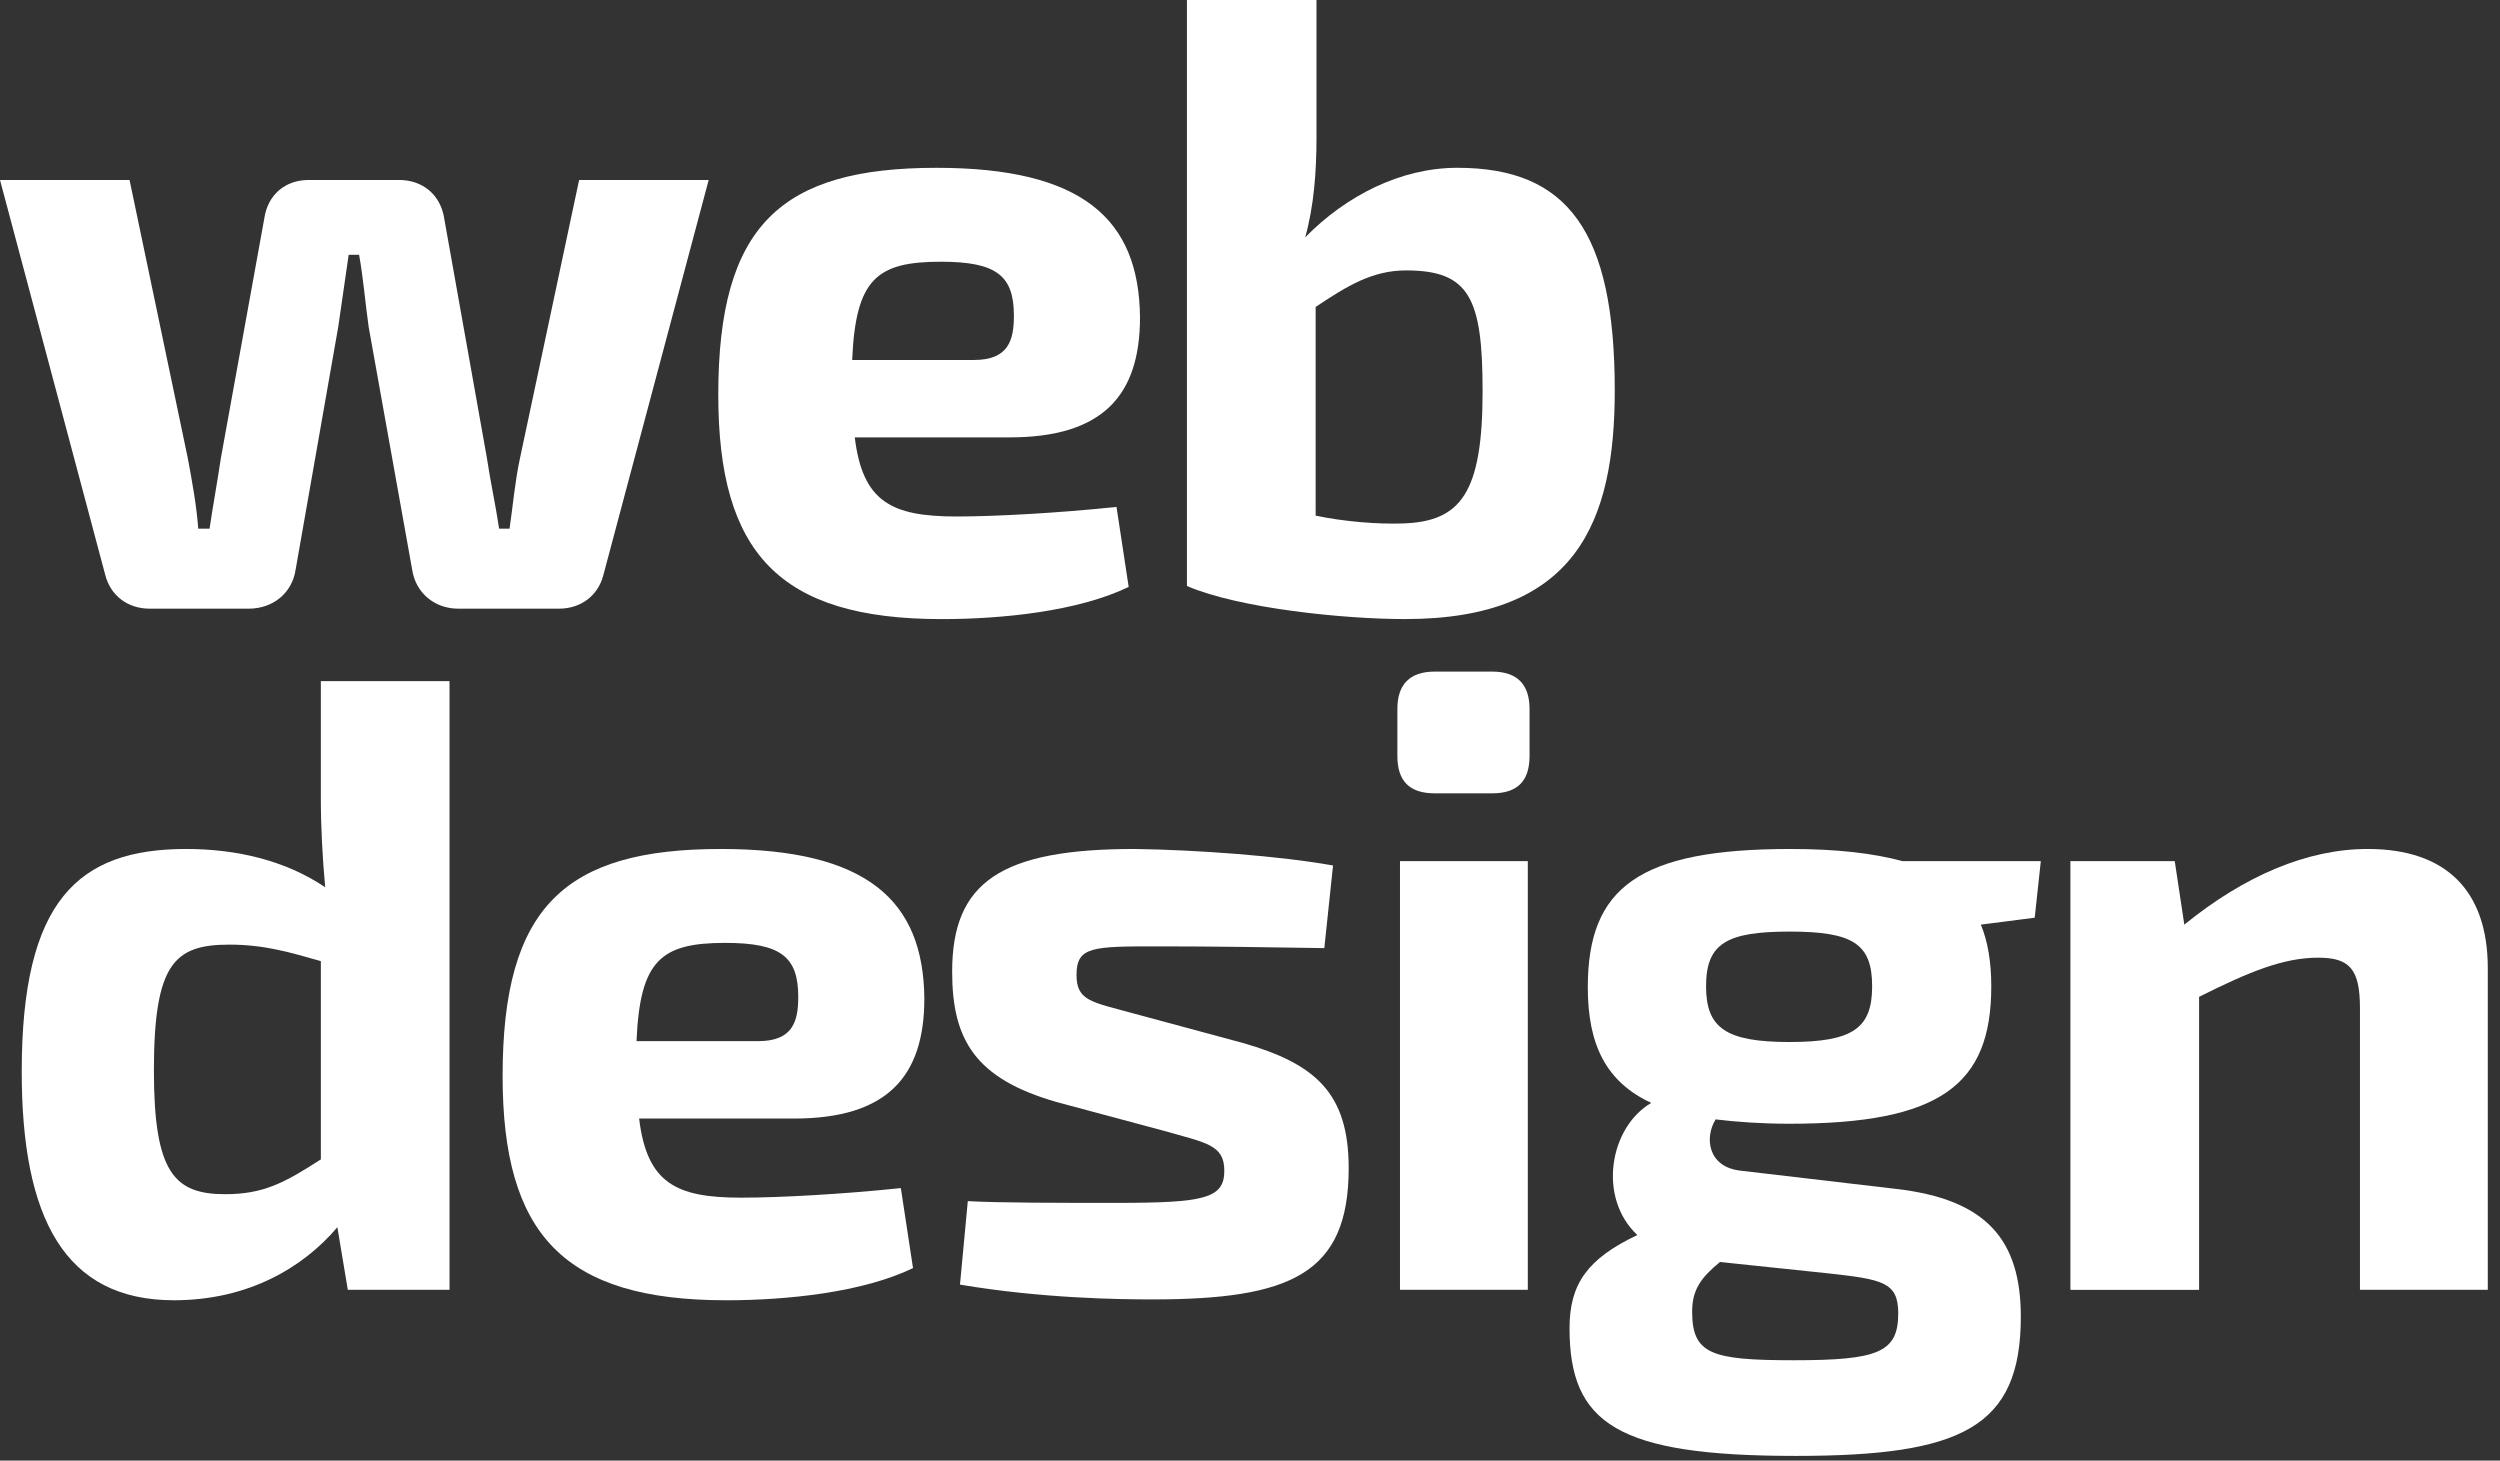 <?xml version="1.0" encoding="utf-8"?>
<!-- Generator: Adobe Illustrator 16.0.0, SVG Export Plug-In . SVG Version: 6.00 Build 0)  -->
<!DOCTYPE svg PUBLIC "-//W3C//DTD SVG 1.1//EN" "http://www.w3.org/Graphics/SVG/1.1/DTD/svg11.dtd">
<svg version="1.1" id="Layer_1" xmlns="http://www.w3.org/2000/svg" xmlns:xlink="http://www.w3.org/1999/xlink" x="0px" y="0px"
	 width="172.5px" height="100.781px" viewBox="0 0 172.5 100.781" enable-background="new 0 0 172.5 100.781" xml:space="preserve">
<rect x="0" y="0" width="172.5" height="100.781" fill="#333333" stroke="none"/>
<g>
	<path fill="#FFFFFF" d="M41.638,39.658c-0.36,1.44-1.56,2.34-3.06,2.34h-6.96c-1.62,0-2.94-1.08-3.18-2.7l-3-16.74
		c-0.24-1.68-0.36-3.3-0.66-4.979h-0.72l-0.72,4.979l-2.939,16.74c-0.24,1.62-1.56,2.7-3.24,2.7h-6.84c-1.5,0-2.7-0.9-3.06-2.34
		L0,12.419h8.939l4.02,19.199c0.3,1.62,0.6,3.24,0.72,4.86h0.78c0.24-1.62,0.54-3.24,0.78-4.86l3-16.56
		c0.24-1.62,1.44-2.64,3.06-2.64h6.24c1.62,0,2.88,1.02,3.12,2.7l2.94,16.5c0.24,1.62,0.6,3.24,0.84,4.86h0.72
		c0.24-1.62,0.36-3.18,0.72-4.86l4.08-19.199h8.94L41.638,39.658z"/>
	<path fill="#FFFFFF" d="M58.979,30.179c0.54,4.439,2.521,5.459,7.02,5.459c2.7,0,7.021-0.24,11.04-0.66l0.84,5.52
		c-3.479,1.68-8.699,2.22-12.899,2.22c-11.22,0-15.419-4.56-15.419-15.479c0-11.7,4.319-15.66,15.059-15.66
		c10.08,0,13.979,3.54,14.04,10.32c0,5.4-2.58,8.28-9,8.28H58.979z M67.199,24.839c2.4,0,2.76-1.38,2.76-3.06
		c0-2.76-1.199-3.72-5.039-3.72c-4.44,0-5.88,1.2-6.12,6.78H67.199z"/>
	<path fill="#FFFFFF" d="M90.839,9.419c0,2.46-0.18,4.8-0.78,6.959c2.82-2.88,6.6-4.8,10.5-4.8c7.619,0,10.859,4.38,10.859,15.359
		c0,9.06-2.64,15.779-14.459,15.779c-4.2,0-11.4-0.72-15.06-2.28V0h8.939V9.419z M90.779,35.578c1.979,0.42,4.319,0.6,5.999,0.54
		c4.021-0.12,5.521-2.1,5.521-9.12c0-6.419-0.9-8.339-5.28-8.339c-2.34,0-4.08,1.08-6.239,2.52V35.578z"/>
	<path fill="#FFFFFF" d="M31.019,88.998h-7.02l-0.72-4.32c-2.34,2.761-6.12,5.04-11.28,5.04c-7.56,0-10.5-5.699-10.5-15.779
		c0-11.819,3.9-15.359,11.339-15.359c3.48,0,6.84,0.78,9.6,2.64c-0.18-1.98-0.3-4.08-0.3-6.18V47h8.879V88.998z M22.139,66.319
		c-2.1-0.6-3.9-1.14-6.3-1.14c-3.78,0-5.22,1.26-5.22,8.7c0,7.079,1.44,8.52,4.92,8.52c2.64,0,4.08-0.78,6.6-2.4V66.319z"/>
	<path fill="#FFFFFF" d="M44.099,77.179c0.54,4.439,2.52,5.46,7.02,5.46c2.7,0,7.02-0.24,11.039-0.66l0.84,5.52
		c-3.479,1.68-8.699,2.22-12.899,2.22c-11.219,0-15.419-4.56-15.419-15.479c0-11.7,4.32-15.66,15.06-15.66
		c10.079,0,13.979,3.54,14.039,10.32c0,5.4-2.58,8.28-8.999,8.28H44.099z M52.319,71.839c2.399,0,2.76-1.38,2.76-3.06
		c0-2.76-1.2-3.72-5.04-3.72c-4.439,0-5.88,1.2-6.12,6.78H52.319z"/>
	<path fill="#FFFFFF" d="M72.899,76.039c-5.64-1.621-7.2-4.32-7.2-9c0-6.18,3.36-8.46,12.6-8.46c4.26,0.06,10.02,0.48,13.68,1.14
		l-0.601,5.7c-3.779-0.06-7.68-0.12-11.399-0.12c-4.619,0-5.699,0-5.699,1.98c0,1.8,1.08,1.86,3.899,2.64l7.56,2.04
		c5.04,1.439,7.32,3.479,7.32,8.64c0,7.319-4.021,9.06-13.56,9.06c-2.22,0-7.56-0.061-13.26-1.021l0.54-5.76
		c2.16,0.12,6.3,0.12,10.26,0.12c6.06,0,7.439-0.3,7.439-2.22c0-1.8-1.26-1.92-4.199-2.76L72.899,76.039z"/>
	<path fill="#FFFFFF" d="M102.959,46.34c1.74,0,2.58,0.9,2.58,2.58v3.24c0,1.74-0.84,2.58-2.58,2.58h-3.96
		c-1.74,0-2.58-0.84-2.58-2.58v-3.24c0-1.68,0.84-2.58,2.58-2.58H102.959z M96.599,88.998V59.419h8.82v29.579H96.599z"/>
	<path fill="#FFFFFF" d="M136.677,63.799c0.48,1.14,0.721,2.58,0.721,4.26c0,6.78-3.48,9.479-13.92,9.479c-1.92,0-3.6-0.119-5.1-0.3
		c-0.78,1.26-0.54,3.3,1.74,3.54l10.739,1.26c6.18,0.72,8.58,3.48,8.58,8.82c0,7.68-4.141,9.6-15.54,9.6
		c-12.299,0-15.599-2.221-15.599-8.82c0-3.06,1.26-4.8,4.68-6.42c-2.76-2.579-1.92-7.439,0.96-9.119
		c-3.12-1.44-4.38-4.02-4.38-7.979c0-6.9,3.539-9.54,13.979-9.54c3.239,0,5.76,0.3,7.739,0.84h9.54l-0.42,3.9L136.677,63.799z
		 M118.678,87.078c-1.319,1.08-1.92,1.92-1.92,3.42c0,2.939,1.32,3.359,7.02,3.359c5.82,0,7.2-0.539,7.2-3.239
		c0-2.16-1.08-2.34-4.86-2.76L118.678,87.078z M129.178,68.059c0-2.94-1.32-3.78-5.7-3.78s-5.76,0.84-5.76,3.78
		c0,2.88,1.38,3.84,5.76,3.84S129.178,70.939,129.178,68.059z"/>
	<path fill="#FFFFFF" d="M150.718,63.799c4.14-3.359,8.46-5.22,12.659-5.22c5.4,0,8.28,2.88,8.28,8.22v22.199h-8.82V69.559
		c0-2.7-0.72-3.479-2.88-3.479c-2.399,0-4.739,0.96-8.22,2.7v20.219h-8.879V59.419h7.199L150.718,63.799z"/>
</g>
</svg>
